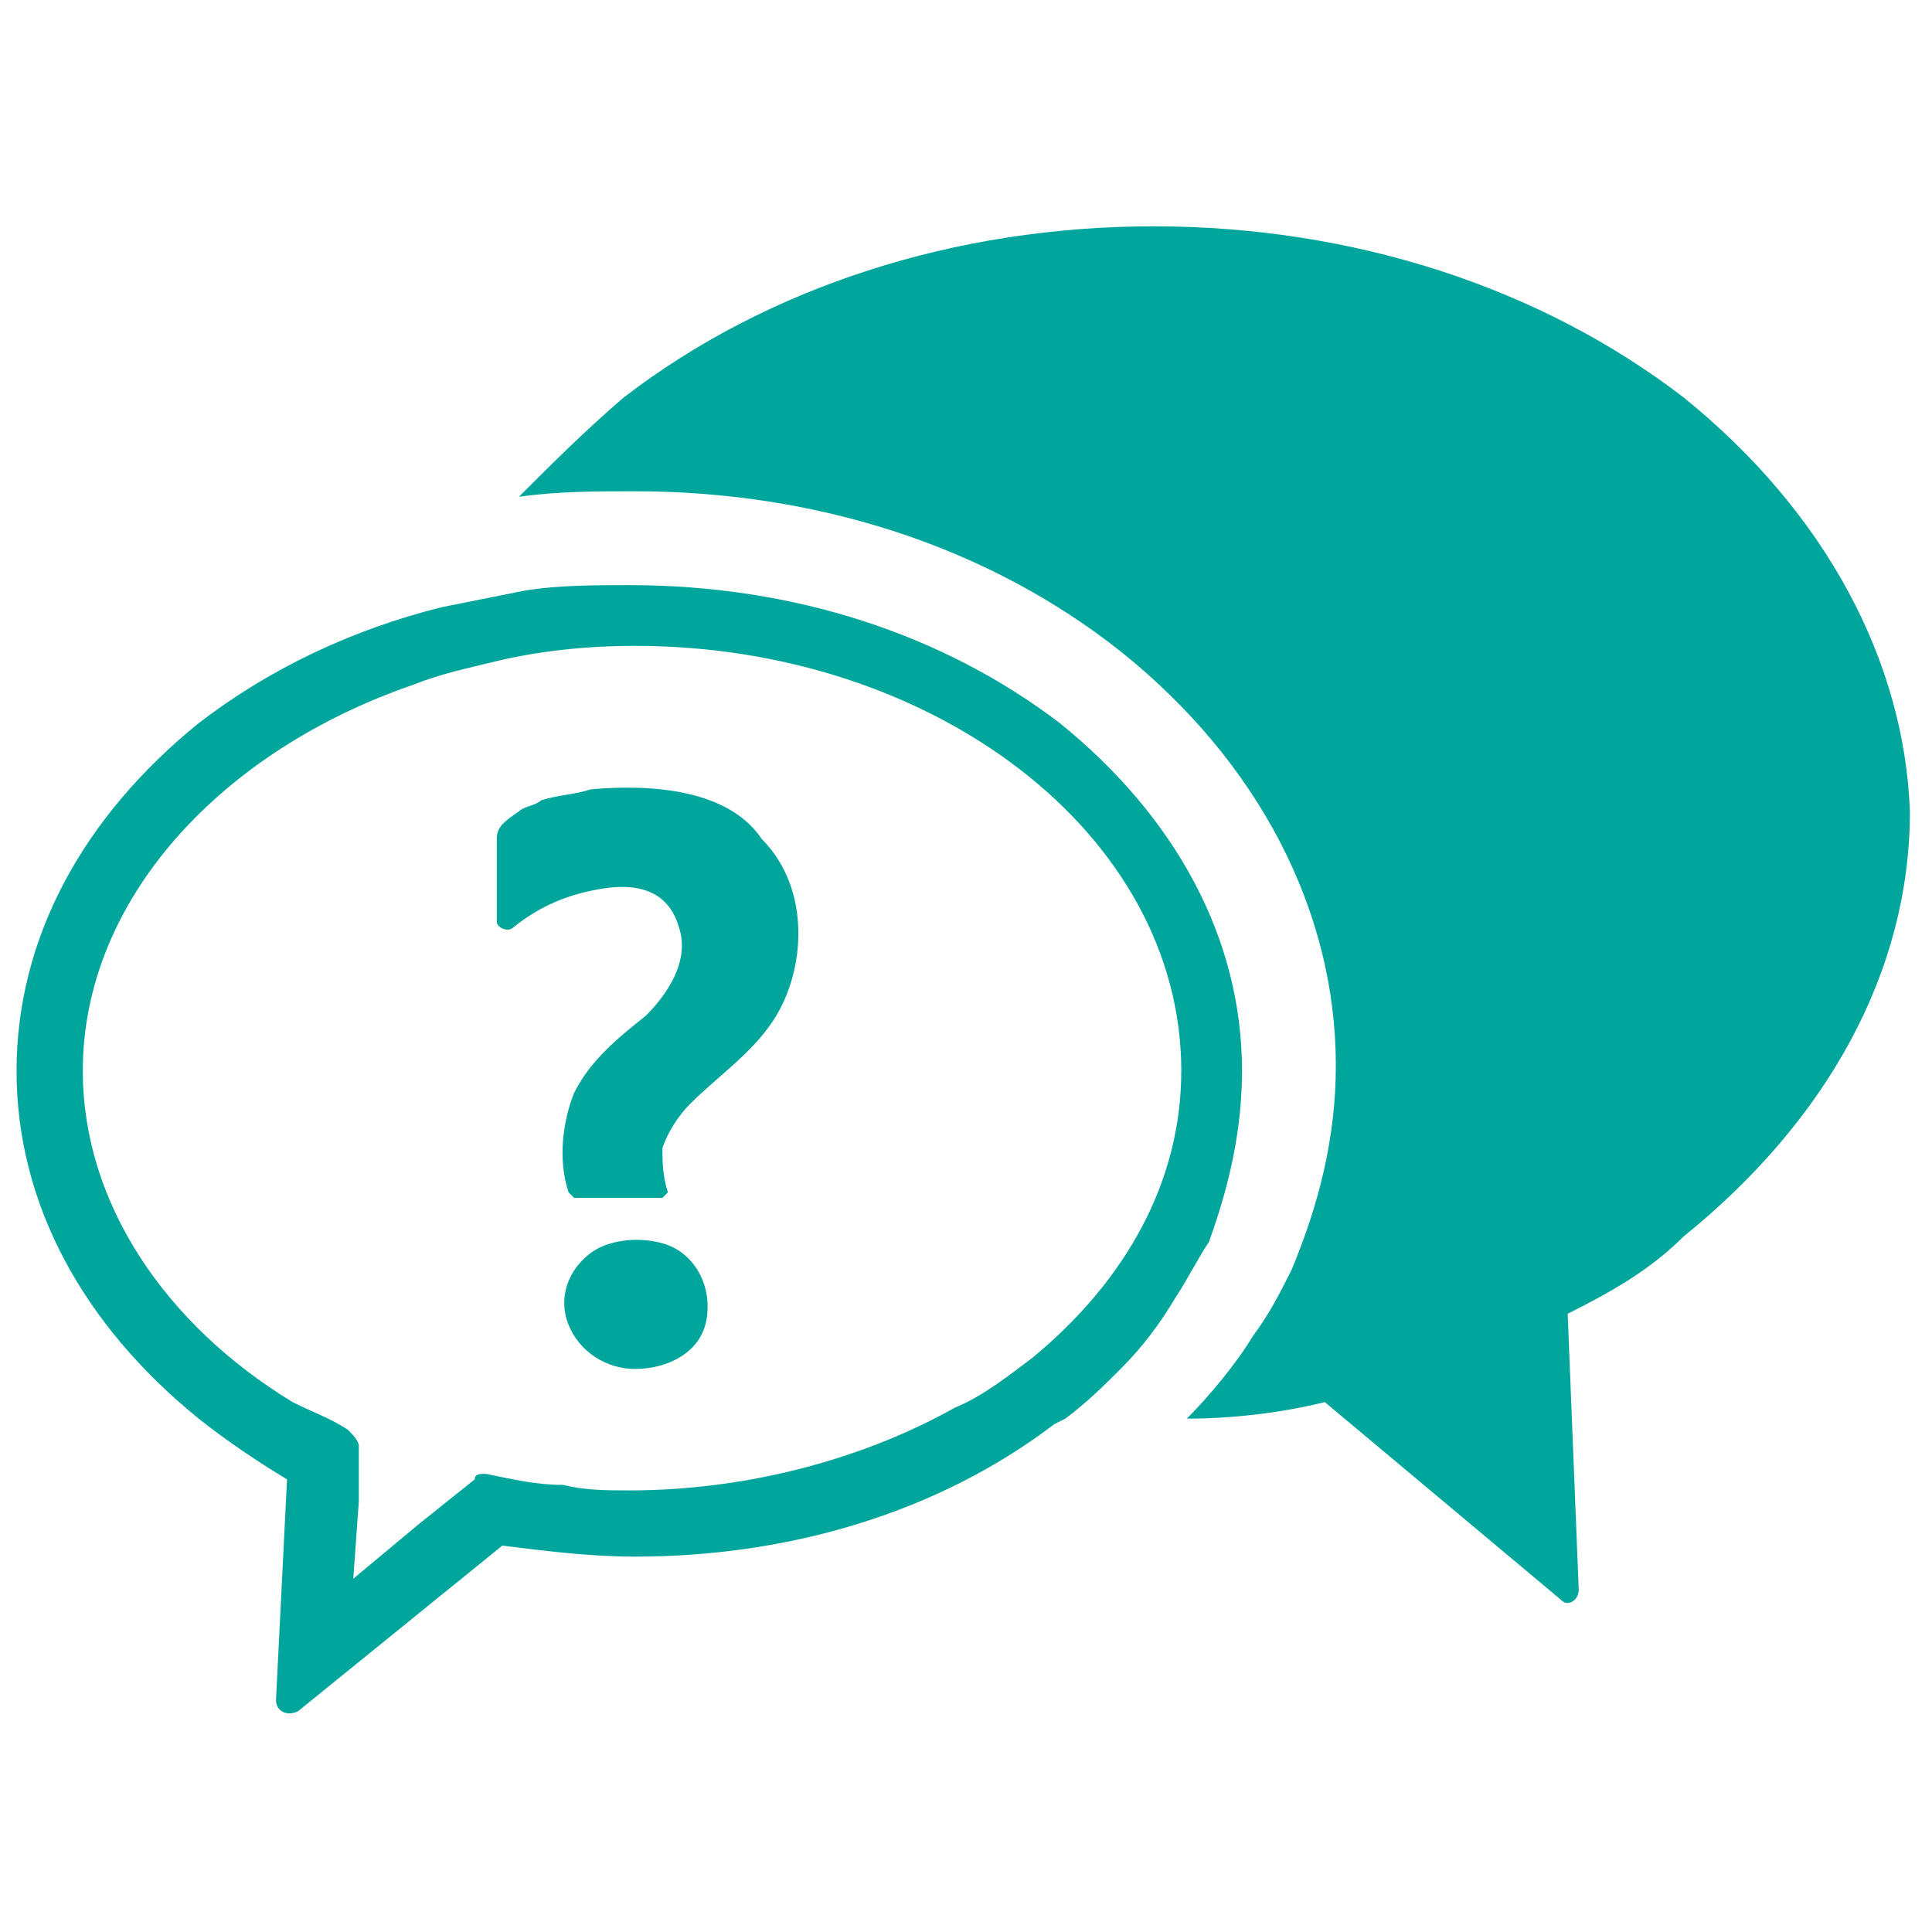 <?xml version="1.0" encoding="utf-8"?>
<!-- Generator: Adobe Illustrator 22.0.1, SVG Export Plug-In . SVG Version: 6.00 Build 0)  -->
<svg version="1.1" id="Calque_1" xmlns="http://www.w3.org/2000/svg" xmlns:xlink="http://www.w3.org/1999/xlink" x="0px" y="0px"
	 viewBox="0 0 35 35" style="enable-background:new 0 0 35 35;" xml:space="preserve">
<style type="text/css">
	.st0{fill:#00A69C;}
</style>
<g>
	<path class="st0" d="M30.5,7.2c-2.6-2-6-3.1-9.6-3.1c-3.6,0-7,1.1-9.6,3.1c-0.7,0.6-1.3,1.2-1.9,1.8l0,0l0,0
		c0.7-0.1,1.4-0.1,2.1-0.1c3.3,0,6.4,1,8.8,2.9c2.5,2,3.9,4.7,3.9,7.5c0,1.3-0.3,2.5-0.8,3.7c-0.2,0.4-0.4,0.8-0.7,1.2
		c-0.3,0.5-0.8,1.1-1.2,1.5l0,0l0,0c0.8,0,1.7-0.1,2.5-0.3h0l4.3,3.6c0.1,0.1,0.3,0,0.3-0.2l-0.2-5c0.8-0.4,1.5-0.8,2.1-1.4
		c2.6-2.1,4.1-4.8,4.1-7.7C34.5,12,33.1,9.3,30.5,7.2"/>
	<path class="st0" d="M22.5,19.4c0-2.4-1.2-4.6-3.3-6.3c-2.1-1.6-4.8-2.5-7.8-2.5c-0.6,0-1.3,0-1.9,0.1c-0.5,0.1-1,0.2-1.5,0.3
		c-1.6,0.4-3.1,1.1-4.4,2.1c-2.1,1.7-3.3,3.9-3.3,6.3c0,2.4,1.2,4.6,3.3,6.3c0.5,0.4,1.1,0.8,1.6,1.1l-0.2,4c0,0.2,0.2,0.3,0.4,0.2
		L9.1,28c0.8,0.1,1.6,0.2,2.4,0.2c2.8,0,5.5-0.8,7.6-2.4l0.2-0.1c0.4-0.3,0.7-0.6,1-0.9c0.4-0.4,0.7-0.8,1-1.3
		c0.2-0.3,0.4-0.7,0.6-1C22.3,21.4,22.5,20.4,22.5,19.4 M18.7,24.6c-0.4,0.3-0.9,0.7-1.4,0.9c-1.6,0.9-3.7,1.5-5.9,1.5
		c-0.4,0-0.8,0-1.2-0.1c-0.5,0-0.9-0.1-1.4-0.2c-0.1,0-0.2,0-0.2,0.1l-1,0.8l-1.2,1l0.1-1.4l0-1c0-0.1-0.1-0.2-0.2-0.3
		c-0.3-0.2-0.6-0.3-1-0.5c-2.3-1.4-3.8-3.6-3.8-6c0-3.1,2.5-5.8,6-7C8,12.2,8.5,12.1,8.9,12c0.8-0.2,1.7-0.3,2.6-0.3
		c5.4,0,9.9,3.4,9.9,7.7C21.4,21.4,20.4,23.2,18.7,24.6"/>
	<path class="st0" d="M12.2,22.6c-0.4-0.2-1.1-0.2-1.5,0.1c-0.4,0.3-0.6,0.8-0.4,1.3c0.2,0.5,0.7,0.8,1.2,0.8c0.6,0,1.2-0.3,1.3-0.9
		C12.9,23.3,12.6,22.8,12.2,22.6"/>
	<path class="st0" d="M10.7,14.3c-0.3,0.1-0.6,0.1-0.9,0.2c-0.1,0.1-0.3,0.1-0.4,0.2l0,0C9.1,14.9,9,15,9,15.2v1.5
		c0,0.1,0.2,0.2,0.3,0.1c0.5-0.4,1-0.6,1.6-0.7c0.6-0.1,1.2,0,1.4,0.7c0.2,0.6-0.2,1.2-0.6,1.6c-0.5,0.4-1,0.8-1.3,1.4
		c-0.2,0.5-0.3,1.2-0.1,1.8l0.1,0.1h1.6l0.1-0.1c-0.1-0.3-0.1-0.6-0.1-0.8c0.1-0.3,0.3-0.6,0.5-0.8c0.5-0.5,1.1-0.9,1.5-1.5
		c0.6-0.9,0.7-2.4-0.2-3.3C13.2,14.3,11.8,14.2,10.7,14.3"/>
</g>
</svg>
